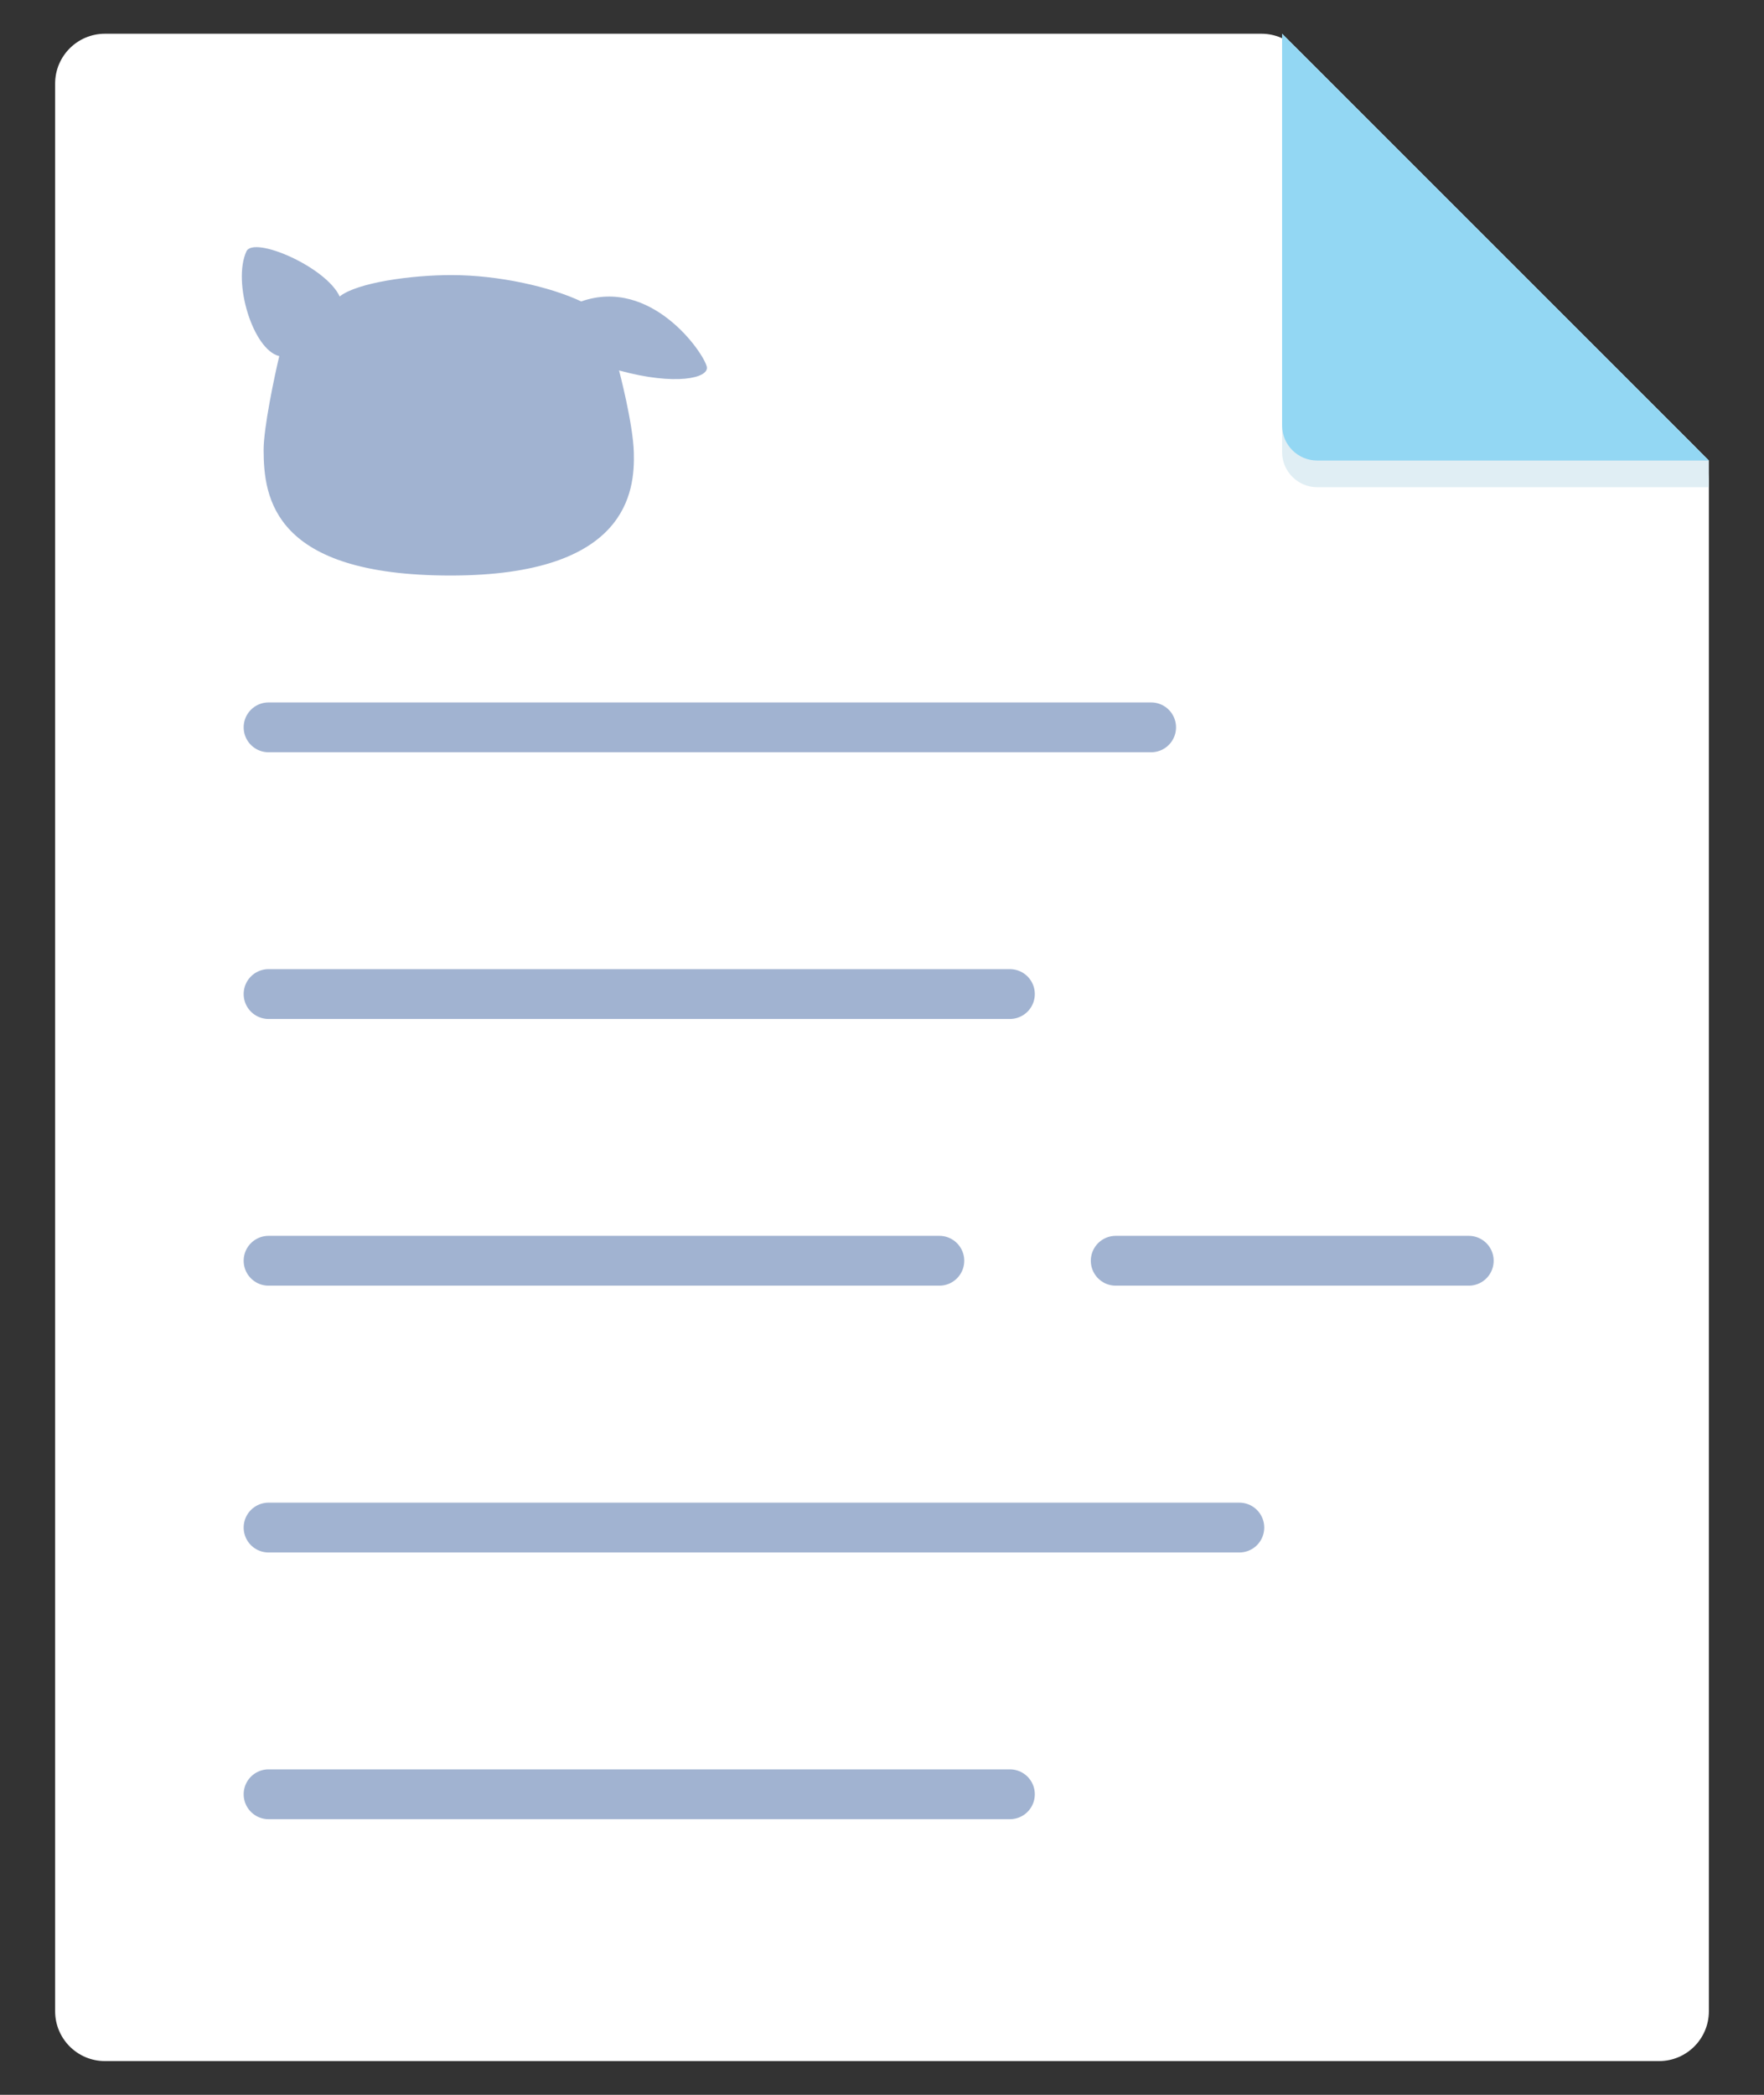 <svg width="16" height="19" viewBox="0 0 16 19" fill="none" xmlns="http://www.w3.org/2000/svg">
<rect x="0" y="0" width="16" height="19" fill="#333333" stroke="none"/>
<g id="Group 4606">
<g id="Group 4607">
<path id="Rectangle 3727" d="M0.5 0.758C0.5 0.509 0.702 0.306 0.952 0.306H11.442C11.562 0.306 11.677 0.354 11.761 0.439L15.368 4.045C15.452 4.13 15.5 4.245 15.5 4.364V18.242C15.5 18.491 15.298 18.694 15.048 18.694H0.952C0.702 18.694 0.5 18.491 0.5 18.242V0.758Z" fill="white"/>
<path id="Rectangle 3728" d="M11.629 0.306L15.5 4.177V4.419H11.948C11.772 4.419 11.629 4.276 11.629 4.1V0.306Z" fill="#E0EEF4"/>
<path id="Rectangle 3690" d="M11.629 0.306L15.5 4.177H11.948C11.772 4.177 11.629 4.035 11.629 3.858V0.306Z" fill="#93D7F3"/>
<path id="Vector" d="M3.081 2.689C3.238 2.563 3.735 2.494 4.101 2.495C4.518 2.496 4.984 2.598 5.272 2.734C5.906 2.511 6.383 3.199 6.411 3.327C6.432 3.429 6.129 3.501 5.615 3.36C5.615 3.36 5.742 3.84 5.749 4.104C5.759 4.455 5.695 5.22 4.087 5.22C2.478 5.22 2.392 4.516 2.391 4.08C2.391 3.881 2.489 3.413 2.533 3.23C2.294 3.172 2.107 2.559 2.235 2.28C2.301 2.137 2.957 2.42 3.081 2.689Z" fill="#A1B3D1"/>
<g id="Group 4597">
<path id="Vector 1673" d="M2.436 6.597H10.441" stroke="#A1B3D1" stroke-width="0.452" stroke-linecap="round"/>
<path id="Vector 1674" d="M2.436 9.016H9.16" stroke="#A1B3D1" stroke-width="0.452" stroke-linecap="round"/>
<path id="Vector 1679" d="M2.436 13.855H11.241" stroke="#A1B3D1" stroke-width="0.452" stroke-linecap="round"/>
<path id="Vector 1680" d="M2.436 16.274H9.16" stroke="#A1B3D1" stroke-width="0.452" stroke-linecap="round"/>
<g id="Group 4598">
<path id="Vector 1676" d="M2.436 11.435H8.52" stroke="#A1B3D1" stroke-width="0.452" stroke-linecap="round"/>
<path id="Vector 1678" d="M10.12 11.435H13.322" stroke="#A1B3D1" stroke-width="0.452" stroke-linecap="round"/>
</g>
</g>
</g>
</g>
</svg>
